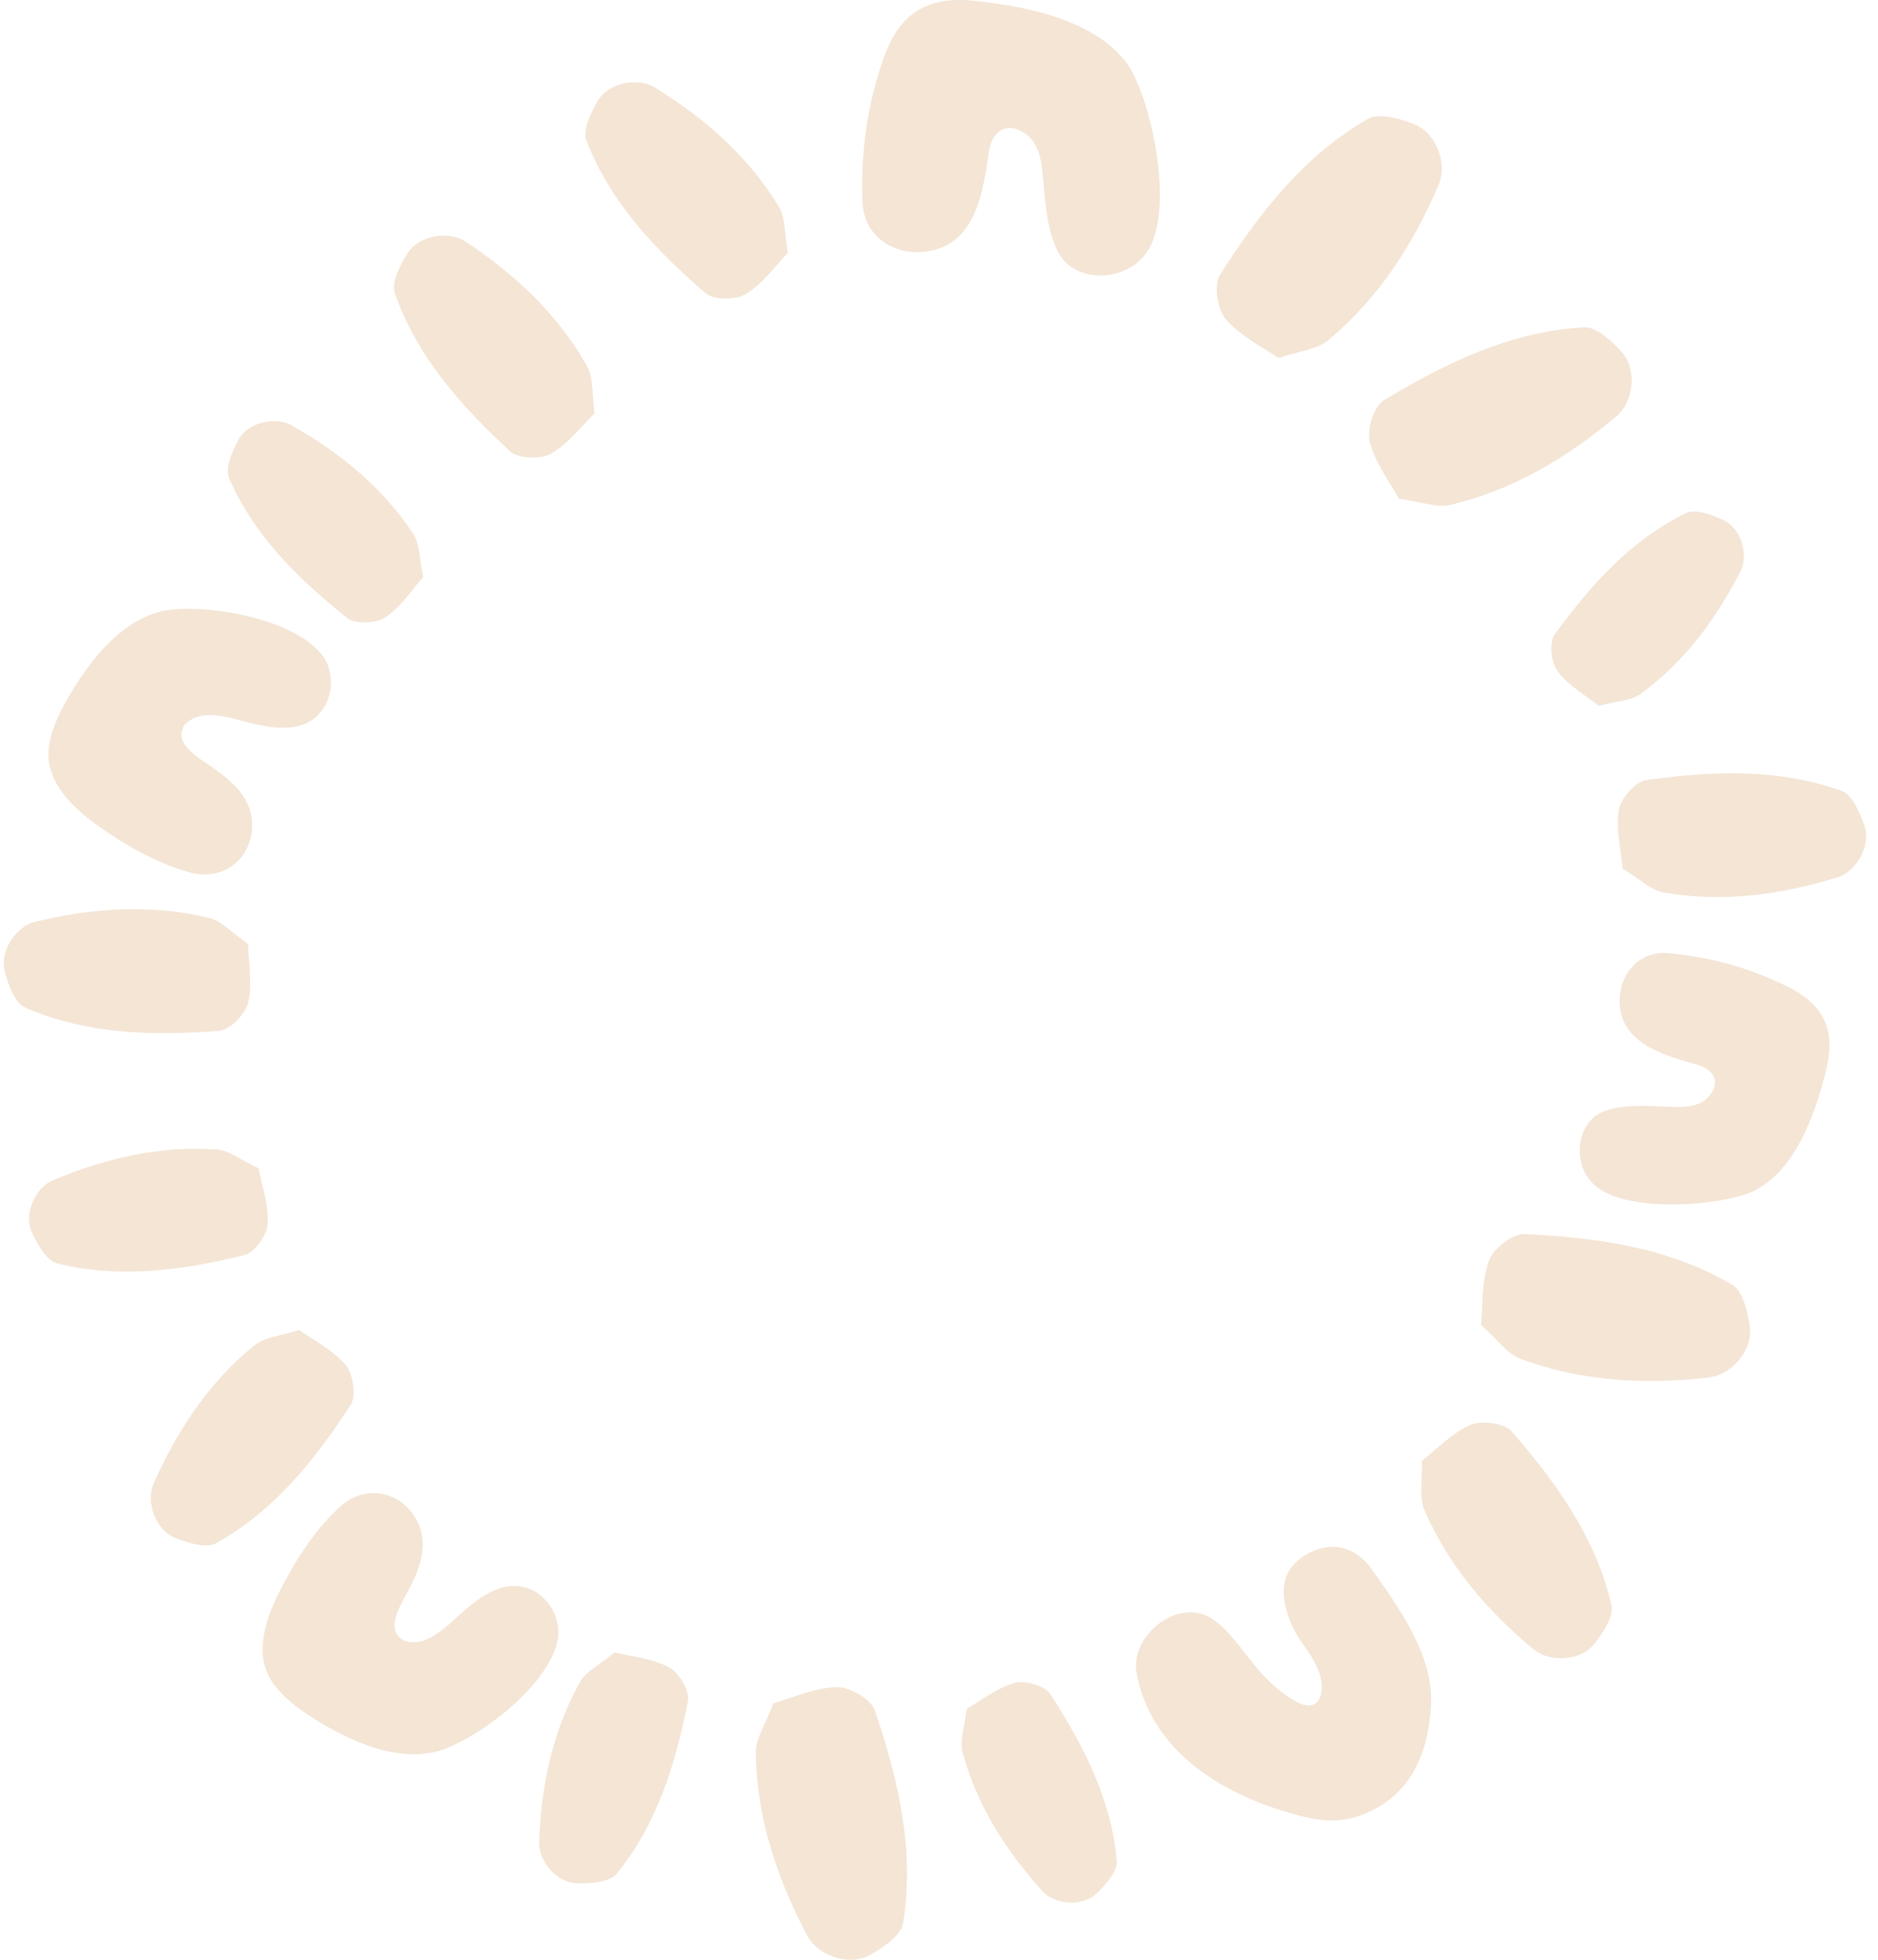 <svg width="115" height="120" viewBox="0 0 115 120" fill="none" xmlns="http://www.w3.org/2000/svg">
<g id="Group 23">
<path id="Vector" d="M88.109 11.285C88.636 10.066 87.975 8.124 86.568 7.59C85.706 7.267 84.452 6.886 83.791 7.267C79.828 9.533 77.09 13.076 74.697 16.847C74.304 17.466 74.553 18.961 75.07 19.561C75.97 20.589 77.31 21.247 78.287 21.923C79.55 21.494 80.642 21.408 81.331 20.837C84.423 18.256 86.539 14.961 88.109 11.285Z" fill="#F4E5D5"/>
<path id="Vector_2" d="M99.013 25.466C100.018 24.618 100.286 22.618 99.29 21.533C98.677 20.866 97.73 19.99 96.993 20.038C92.493 20.304 88.52 22.228 84.748 24.504C84.135 24.875 83.685 26.304 83.877 27.056C84.212 28.361 85.112 29.523 85.667 30.541C86.978 30.713 87.974 31.113 88.826 30.913C92.684 29.989 96.006 28.008 99.013 25.456V25.466Z" fill="#F4E5D5"/>
<path id="Vector_3" d="M106.585 34.969C107.083 33.989 106.643 32.351 105.513 31.836C104.814 31.522 103.809 31.141 103.244 31.417C99.845 33.074 97.394 35.846 95.212 38.836C94.857 39.322 94.972 40.569 95.374 41.093C96.054 41.998 97.136 42.607 97.902 43.217C98.974 42.931 99.874 42.921 100.468 42.483C103.158 40.521 105.082 37.912 106.585 34.969Z" fill="#F4E5D5"/>
<path id="Vector_4" d="M112.493 53.74C113.652 53.387 114.609 51.797 114.159 50.521C113.881 49.74 113.412 48.654 112.761 48.426C108.865 47.026 104.815 47.207 100.794 47.769C100.134 47.864 99.243 48.902 99.128 49.607C98.937 50.826 99.272 52.13 99.368 53.197C100.411 53.816 101.101 54.521 101.895 54.654C105.485 55.273 109.018 54.797 112.484 53.73L112.493 53.74Z" fill="#F4E5D5"/>
<path id="Vector_5" d="M104.698 84.328C106.009 84.175 107.369 82.671 107.148 81.204C107.014 80.309 106.718 79.052 106.076 78.671C102.17 76.376 97.766 75.766 93.334 75.566C92.606 75.538 91.429 76.471 91.17 77.214C90.711 78.49 90.806 79.957 90.691 81.128C91.687 82.004 92.29 82.899 93.114 83.204C96.857 84.594 100.753 84.794 104.698 84.347V84.328Z" fill="#F4E5D5"/>
<path id="Vector_6" d="M93.928 101.002C94.876 101.793 96.791 101.736 97.643 100.641C98.169 99.965 98.84 98.955 98.677 98.279C97.719 94.155 95.297 90.784 92.569 87.651C92.119 87.137 90.721 86.956 90.041 87.251C88.874 87.765 87.935 88.784 87.064 89.46C87.112 90.698 86.892 91.689 87.217 92.441C88.692 95.87 91.066 98.631 93.928 101.012V101.002Z" fill="#F4E5D5"/>
<path id="Vector_7" d="M63.809 115.783C64.556 116.611 66.26 116.802 67.16 115.926C67.715 115.392 68.443 114.583 68.385 113.954C68.06 110.174 66.337 106.86 64.317 103.727C63.981 103.212 62.766 102.87 62.124 103.05C61.023 103.365 60.056 104.146 59.195 104.631C59.08 105.736 58.754 106.584 58.946 107.298C59.817 110.536 61.578 113.288 63.809 115.773V115.783Z" fill="#F4E5D5"/>
<path id="Vector_8" d="M87.574 105.136C87.603 104.87 87.622 104.603 87.632 104.327C87.766 101.336 85.64 98.403 83.965 96.042C83.007 94.737 81.571 94.327 80.116 95.118C78.345 96.08 78.326 97.651 79.073 99.441C79.379 100.194 79.925 100.822 80.346 101.508C80.767 102.194 81.083 103.032 80.873 103.812C80.834 103.965 80.767 104.127 80.643 104.241C80.279 104.593 79.666 104.384 79.235 104.117C78.106 103.441 77.321 102.613 76.526 101.594C75.818 100.708 75.109 99.679 74.181 99.099C72.084 97.775 69.116 100.222 69.614 102.546C70.552 107.222 74.755 109.802 79.006 111.021C79.867 111.269 80.758 111.488 81.657 111.469C82.529 111.45 83.381 111.202 84.147 110.793C86.406 109.602 87.316 107.469 87.564 105.127L87.574 105.136Z" fill="#F4E5D5"/>
<path id="Vector_9" d="M49.45 118.554C50.072 119.725 51.997 120.44 53.299 119.697C54.093 119.24 55.175 118.506 55.3 117.764C56.027 113.278 55.003 108.936 53.567 104.726C53.328 104.041 52.016 103.279 51.221 103.308C49.852 103.346 48.502 103.974 47.354 104.298C46.894 105.545 46.272 106.441 46.281 107.326C46.339 111.326 47.583 115.04 49.45 118.564V118.554Z" fill="#F4E5D5"/>
<path id="Vector_10" d="M33.013 112.812C32.974 113.964 34.114 115.326 35.416 115.326C36.22 115.326 37.349 115.24 37.761 114.735C40.26 111.678 41.37 107.964 42.127 104.174C42.251 103.555 41.591 102.422 40.978 102.098C39.925 101.536 38.642 101.431 37.637 101.184C36.746 101.927 35.894 102.327 35.511 103.003C33.817 106.041 33.137 109.364 33.013 112.821V112.812Z" fill="#F4E5D5"/>
<path id="Vector_11" d="M9.404 90.852C8.925 91.937 9.49 93.68 10.744 94.175C11.51 94.48 12.63 94.823 13.223 94.499C16.804 92.508 19.293 89.375 21.476 86.023C21.83 85.471 21.629 84.138 21.169 83.585C20.375 82.652 19.178 82.052 18.317 81.433C17.177 81.805 16.201 81.871 15.579 82.376C12.783 84.652 10.849 87.585 9.404 90.852Z" fill="#F4E5D5"/>
<path id="Vector_12" d="M3.249 72.262C2.186 72.71 1.411 74.31 1.966 75.491C2.301 76.214 2.856 77.195 3.498 77.357C7.346 78.329 11.195 77.767 14.976 76.852C15.599 76.7 16.345 75.624 16.393 74.938C16.46 73.757 16.02 72.548 15.829 71.538C14.775 71.043 14.048 70.443 13.272 70.386C9.788 70.139 6.465 70.919 3.258 72.262H3.249Z" fill="#F4E5D5"/>
<path id="Vector_13" d="M2.166 56.435C0.998 56.711 -0.065 58.225 0.299 59.53C0.519 60.33 0.921 61.434 1.553 61.701C5.335 63.349 9.384 63.425 13.415 63.12C14.076 63.072 15.033 62.092 15.196 61.396C15.464 60.197 15.215 58.873 15.196 57.806C14.2 57.12 13.549 56.378 12.774 56.197C9.241 55.349 5.689 55.597 2.176 56.435H2.166Z" fill="#F4E5D5"/>
<path id="Vector_14" d="M17.856 26.046C16.87 25.484 15.156 25.846 14.572 26.979C14.209 27.674 13.768 28.684 14.027 29.274C15.559 32.827 18.297 35.474 21.264 37.845C21.753 38.236 23.045 38.178 23.6 37.798C24.567 37.15 25.247 36.083 25.917 35.331C25.678 34.226 25.707 33.303 25.295 32.674C23.409 29.827 20.814 27.722 17.856 26.046Z" fill="#F4E5D5"/>
<path id="Vector_15" d="M28.512 14.79C27.497 14.123 25.65 14.38 24.932 15.542C24.491 16.256 23.946 17.304 24.175 17.952C25.544 21.856 28.263 24.894 31.25 27.646C31.739 28.094 33.127 28.132 33.749 27.77C34.831 27.151 35.635 26.056 36.41 25.313C36.238 24.113 36.343 23.132 35.951 22.427C34.161 19.247 31.547 16.809 28.512 14.79Z" fill="#F4E5D5"/>
<path id="Vector_16" d="M40.097 5.353C39.082 4.724 37.254 5.038 36.584 6.21C36.172 6.924 35.665 7.981 35.913 8.619C37.398 12.438 40.174 15.342 43.218 17.961C43.716 18.39 45.085 18.38 45.688 17.999C46.732 17.352 47.498 16.247 48.244 15.485C48.034 14.304 48.11 13.333 47.689 12.647C45.813 9.562 43.151 7.238 40.088 5.353H40.097Z" fill="#F4E5D5"/>
<path id="Vector_17" d="M69.25 4.238C67.421 1.315 63.075 0.42 59.83 0.067C57.044 -0.266 55.215 0.61 54.191 3.334C53.128 6.238 52.669 9.4 52.822 12.495C52.984 14.714 55.081 15.8 57.12 15.333C59.782 14.704 60.212 11.666 60.548 9.343C60.73 7.857 61.821 7.419 62.884 8.257C63.515 8.743 63.755 9.648 63.822 10.466C63.994 12.076 64.042 13.923 64.76 15.371C65.689 17.276 68.551 17.276 69.891 15.847C72.093 13.704 70.657 6.714 69.26 4.286L69.24 4.257L69.25 4.238Z" fill="#F4E5D5"/>
<path id="Vector_18" d="M107.228 73.005C109.908 71.795 111.143 68.262 111.804 65.596C112.397 63.301 111.861 61.682 109.669 60.52C107.333 59.31 104.71 58.577 102.077 58.358C100.181 58.253 99.033 59.872 99.195 61.644C99.435 63.939 101.943 64.634 103.877 65.177C105.112 65.491 105.361 66.453 104.537 67.243C104.059 67.719 103.264 67.814 102.565 67.776C101.187 67.738 99.617 67.576 98.315 68.014C96.601 68.576 96.285 70.976 97.348 72.252C98.918 74.328 104.978 73.909 107.189 73.014H107.218L107.228 73.005Z" fill="#F4E5D5"/>
<path id="Vector_19" d="M10.122 37.37C7.633 37.893 5.852 40.017 4.521 42.131C3.861 43.217 3.2 44.388 3.008 45.655C2.673 47.721 4.33 49.34 5.861 50.464C7.604 51.711 9.519 52.835 11.606 53.416C13.807 54.035 15.674 52.368 15.416 50.13C15.263 48.873 14.334 47.931 13.262 47.169C12.362 46.493 10.486 45.607 11.318 44.359C12.563 43.121 14.64 44.236 16.143 44.436C17.426 44.693 18.862 44.626 19.686 43.541C20.394 42.636 20.452 41.226 19.848 40.284C18.278 37.941 12.86 36.95 10.15 37.379H10.122V37.37Z" fill="#F4E5D5"/>
<path id="Vector_20" d="M26.924 107.203C24.473 107.879 21.907 106.822 19.744 105.555C18.652 104.898 17.523 104.155 16.767 103.127C15.503 101.451 16.221 99.251 17.063 97.556C18.03 95.641 19.198 93.766 20.778 92.299C22.444 90.737 24.866 91.356 25.689 93.461C26.139 94.651 25.756 95.908 25.163 97.079C24.674 98.099 23.43 99.737 24.741 100.46C26.417 100.994 27.747 99.041 28.982 98.175C29.997 97.356 31.299 96.765 32.534 97.337C33.587 97.813 34.286 99.041 34.19 100.155C33.884 102.955 29.547 106.326 26.943 107.193H26.915L26.924 107.203Z" fill="#F4E5D5"/>
</g>
</svg>
